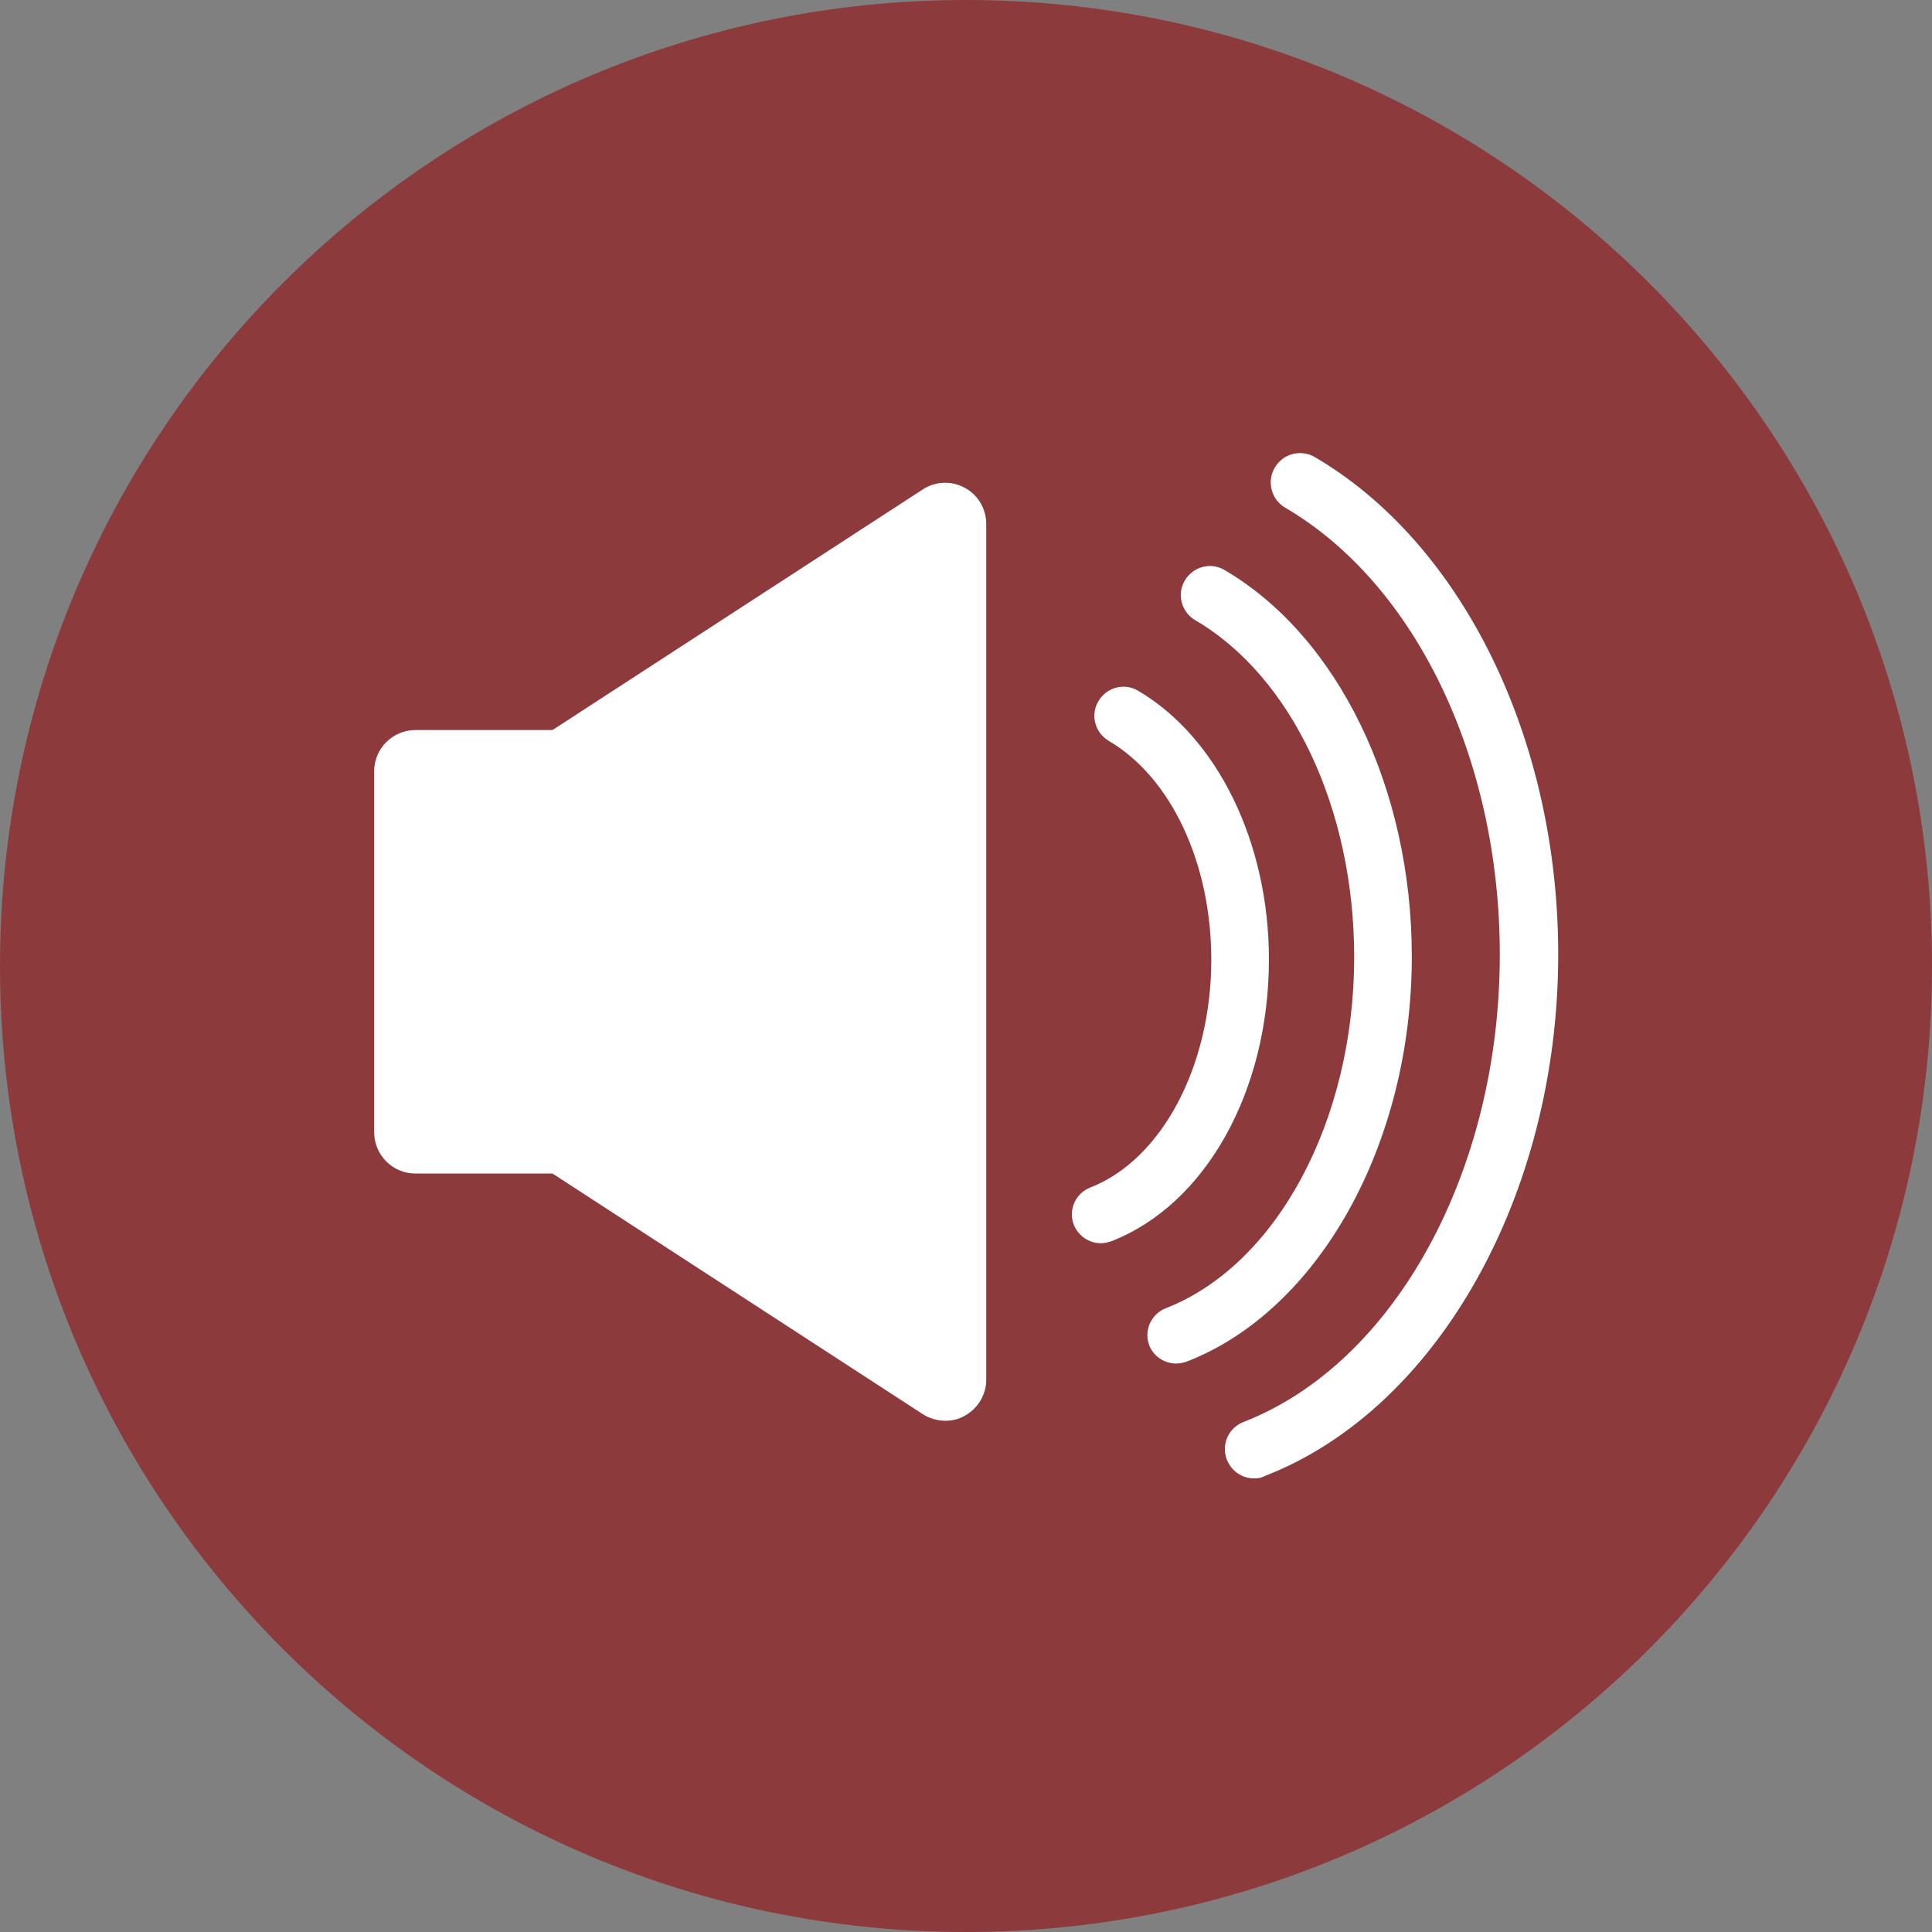 <?xml version="1.0" encoding="UTF-8" standalone="no"?><svg xmlns="http://www.w3.org/2000/svg" xmlns:xlink="http://www.w3.org/1999/xlink" fill="#000000" height="496.2" preserveAspectRatio="xMidYMid meet" version="1" viewBox="9.8 7.9 496.2 496.2" width="496.2" zoomAndPan="magnify"><rect x="9.8" y="7.9" width="496.2" height="496.2" fill="#808080" stroke="none"/><g id="change1_1"><path d="M506,256C506,119,394.9,7.9,257.9,7.9C120.9,7.9,9.8,119,9.8,256c0,137,111.1,248.1,248.1,248.1C394.9,504.1,506,393,506,256z" fill="#8d3a3d"/></g><g id="change2_1"><path d="M257.6 133.2c-3.4-1.9-7.6-1.7-10.8.4l-95.1 61.8h-35.2c-5.8 0-10.6 4.7-10.6 10.6v92.7c0 5.8 4.7 10.6 10.6 10.6h35.2l95.1 61.8c1.7 1.1 3.8 1.7 5.8 1.7 1.7 0 3.5-.4 5-1.3 3.4-1.9 5.5-5.4 5.5-9.3V142.5C263.1 138.6 261 135 257.6 133.2zM292.5 327.2c.9 0 1.8-.2 2.7-.5 24.2-9.4 40.5-38.5 40.5-72.4 0-30-13.2-57-33.6-69-3.5-2.1-8.1-.9-10.2 2.7-2.1 3.5-.9 8.1 2.7 10.2 16 9.4 26.3 31.4 26.3 56.2 0 27.4-12.8 51.4-31.1 58.5-3.8 1.5-5.7 5.8-4.2 9.6C286.8 325.4 289.6 327.2 292.5 327.2z" fill="#ffffff"/></g><g id="change2_2"><path d="M311.9,358.1c0.9,0,1.8-0.2,2.7-0.5c34-13.2,57.8-56,57.8-104c0-43.2-18.9-82.2-48.1-99.3c-3.5-2.1-8.1-0.9-10.2,2.7c-2.1,3.5-0.9,8.1,2.7,10.2c24.8,14.5,40.8,48.5,40.8,86.5c0,42-19.9,79.1-48.4,90.2c-3.8,1.5-5.7,5.8-4.2,9.6C306.1,356.3,308.9,358.1,311.9,358.1z" fill="#ffffff"/></g><g id="change2_3"><path d="M331.9,387.6c-3,0-5.8-1.8-7-4.8c-1.5-3.9,0.4-8.2,4.3-9.7c38.8-15.1,65.8-64.4,65.8-120c0-50.1-21.6-95.2-55.1-114.8c-3.6-2.1-4.8-6.7-2.7-10.3c2.1-3.6,6.7-4.8,10.3-2.7c37.9,22.2,62.5,72.4,62.5,127.7c0,61.7-31,116.8-75.4,134C333.7,387.5,332.8,387.6,331.9,387.6z" fill="#ffffff"/></g></svg>